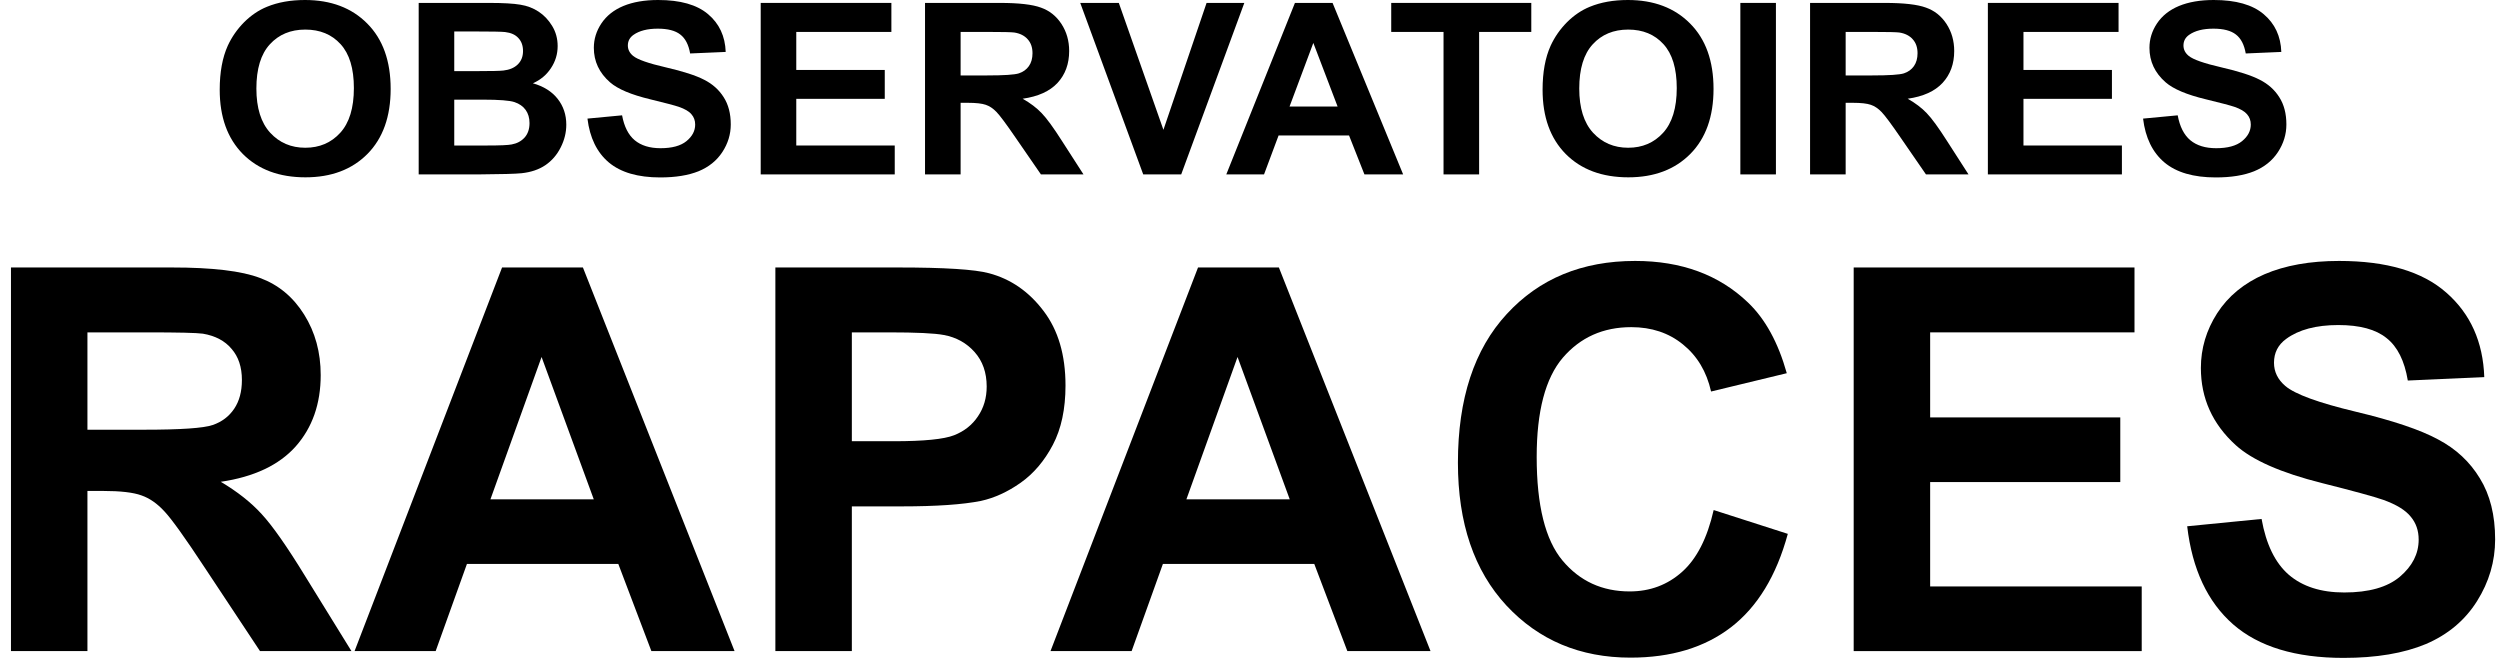 <svg width="114" height="30" viewBox="0 0 114 30" fill="none" xmlns="http://www.w3.org/2000/svg">
<path d="M10.019 4.091C10.019 3.294 10.142 2.626 10.386 2.085C10.569 1.687 10.818 1.33 11.132 1.013C11.45 0.697 11.797 0.462 12.174 0.309C12.674 0.103 13.252 0 13.906 0C15.09 0 16.036 0.357 16.745 1.072C17.458 1.787 17.814 2.781 17.814 4.054C17.814 5.316 17.462 6.304 16.756 7.019C16.051 7.73 15.108 8.086 13.928 8.086C12.733 8.086 11.783 7.732 11.077 7.025C10.372 6.313 10.019 5.336 10.019 4.091ZM11.691 4.038C11.691 4.923 11.901 5.595 12.322 6.054C12.742 6.509 13.275 6.737 13.922 6.737C14.569 6.737 15.099 6.511 15.512 6.059C15.929 5.604 16.137 4.923 16.137 4.016C16.137 3.12 15.934 2.452 15.528 2.011C15.126 1.57 14.591 1.349 13.922 1.349C13.253 1.349 12.714 1.573 12.305 2.021C11.896 2.466 11.691 3.138 11.691 4.038Z" fill="black"/>
<path d="M19.092 0.133H22.304C22.94 0.133 23.413 0.16 23.724 0.213C24.038 0.263 24.318 0.37 24.563 0.533C24.811 0.697 25.018 0.916 25.182 1.189C25.346 1.46 25.429 1.764 25.429 2.101C25.429 2.468 25.326 2.804 25.122 3.11C24.921 3.415 24.647 3.645 24.299 3.798C24.789 3.936 25.166 4.173 25.429 4.507C25.692 4.841 25.823 5.234 25.823 5.686C25.823 6.041 25.738 6.388 25.566 6.726C25.398 7.06 25.166 7.329 24.87 7.531C24.577 7.73 24.215 7.853 23.784 7.899C23.514 7.928 22.861 7.945 21.827 7.953H19.092V0.133ZM20.714 1.435V3.243H21.778C22.41 3.243 22.803 3.234 22.956 3.216C23.234 3.184 23.452 3.092 23.609 2.939C23.77 2.782 23.85 2.578 23.85 2.326C23.85 2.084 23.78 1.888 23.642 1.739C23.506 1.586 23.304 1.493 23.033 1.461C22.872 1.444 22.41 1.435 21.646 1.435H20.714ZM20.714 4.544V6.635H22.216C22.801 6.635 23.172 6.619 23.329 6.587C23.57 6.544 23.766 6.441 23.916 6.278C24.069 6.111 24.146 5.888 24.146 5.611C24.146 5.376 24.087 5.177 23.971 5.014C23.854 4.85 23.684 4.731 23.461 4.656C23.241 4.582 22.763 4.544 22.024 4.544H20.714Z" fill="black"/>
<path d="M26.788 5.408L28.367 5.259C28.462 5.775 28.654 6.153 28.943 6.395C29.235 6.637 29.628 6.758 30.121 6.758C30.644 6.758 31.037 6.651 31.3 6.438C31.567 6.221 31.7 5.968 31.7 5.68C31.7 5.496 31.643 5.339 31.53 5.211C31.421 5.079 31.227 4.966 30.949 4.87C30.759 4.806 30.326 4.692 29.65 4.528C28.78 4.319 28.17 4.061 27.819 3.755C27.326 3.325 27.079 2.8 27.079 2.181C27.079 1.783 27.194 1.412 27.424 1.067C27.658 0.718 27.992 0.453 28.427 0.272C28.866 0.091 29.394 0 30.012 0C31.02 0 31.779 0.215 32.287 0.645C32.798 1.076 33.067 1.65 33.092 2.368L31.47 2.438C31.4 2.036 31.25 1.748 31.02 1.573C30.794 1.396 30.452 1.307 29.995 1.307C29.524 1.307 29.155 1.401 28.888 1.589C28.716 1.71 28.63 1.872 28.63 2.075C28.63 2.26 28.711 2.418 28.871 2.55C29.076 2.717 29.573 2.891 30.363 3.072C31.152 3.254 31.735 3.442 32.111 3.638C32.491 3.83 32.787 4.095 32.999 4.432C33.215 4.767 33.323 5.181 33.323 5.675C33.323 6.123 33.195 6.543 32.939 6.934C32.683 7.325 32.321 7.617 31.854 7.809C31.386 7.997 30.803 8.091 30.105 8.091C29.089 8.091 28.309 7.864 27.764 7.409C27.22 6.95 26.894 6.283 26.788 5.408Z" fill="black"/>
<path d="M34.688 7.953V0.133H40.647V1.456H36.31V3.19H40.345V4.507H36.31V6.635H40.8V7.953H34.688Z" fill="black"/>
<path d="M42.181 7.953V0.133H45.597C46.456 0.133 47.079 0.204 47.466 0.347C47.857 0.485 48.169 0.734 48.403 1.093C48.637 1.453 48.754 1.863 48.754 2.326C48.754 2.912 48.577 3.398 48.222 3.782C47.868 4.162 47.338 4.402 46.633 4.502C46.984 4.701 47.272 4.919 47.499 5.158C47.729 5.396 48.038 5.819 48.425 6.427L49.407 7.953H47.466L46.293 6.251C45.876 5.643 45.591 5.261 45.438 5.104C45.284 4.944 45.122 4.836 44.95 4.779C44.778 4.719 44.506 4.688 44.133 4.688H43.804V7.953H42.181ZM43.804 3.44H45.005C45.783 3.44 46.269 3.408 46.463 3.344C46.657 3.28 46.808 3.17 46.918 3.014C47.028 2.857 47.082 2.662 47.082 2.427C47.082 2.164 47.009 1.952 46.863 1.792C46.721 1.629 46.518 1.525 46.255 1.483C46.123 1.465 45.728 1.456 45.07 1.456H43.804V3.44Z" fill="black"/>
<path d="M52.131 7.953L49.259 0.133H51.018L53.052 5.92L55.02 0.133H56.741L53.863 7.953H52.131Z" fill="black"/>
<path d="M63.983 7.953H62.218L61.516 6.176H58.304L57.64 7.953H55.919L59.049 0.133H60.765L63.983 7.953ZM60.995 4.859L59.888 1.957L58.803 4.859H60.995Z" fill="black"/>
<path d="M65.825 7.953V1.456H63.44V0.133H69.827V1.456H67.448V7.953H65.825Z" fill="black"/>
<path d="M70.342 4.091C70.342 3.294 70.464 2.626 70.709 2.085C70.892 1.687 71.141 1.33 71.455 1.013C71.773 0.697 72.12 0.462 72.496 0.309C72.997 0.103 73.575 0 74.229 0C75.413 0 76.359 0.357 77.068 1.072C77.781 1.787 78.137 2.781 78.137 4.054C78.137 5.316 77.785 6.304 77.079 7.019C76.374 7.73 75.431 8.086 74.251 8.086C73.055 8.086 72.105 7.732 71.4 7.025C70.695 6.313 70.342 5.336 70.342 4.091ZM72.014 4.038C72.014 4.923 72.224 5.595 72.644 6.054C73.065 6.509 73.598 6.737 74.245 6.737C74.892 6.737 75.422 6.511 75.835 6.059C76.251 5.604 76.46 4.923 76.46 4.016C76.46 3.12 76.257 2.452 75.851 2.011C75.449 1.57 74.914 1.349 74.245 1.349C73.576 1.349 73.037 1.573 72.628 2.021C72.219 2.466 72.014 3.138 72.014 4.038Z" fill="black"/>
<path d="M79.36 7.953V0.133H80.982V7.953H79.36Z" fill="black"/>
<path d="M82.539 7.953V0.133H85.954C86.813 0.133 87.436 0.204 87.824 0.347C88.215 0.485 88.527 0.734 88.761 1.093C88.995 1.453 89.112 1.863 89.112 2.326C89.112 2.912 88.935 3.398 88.58 3.782C88.226 4.162 87.696 4.402 86.991 4.502C87.341 4.701 87.63 4.919 87.857 5.158C88.087 5.396 88.396 5.819 88.783 6.427L89.764 7.953H87.824L86.651 6.251C86.234 5.643 85.949 5.261 85.796 5.104C85.642 4.944 85.479 4.836 85.308 4.779C85.136 4.719 84.864 4.688 84.491 4.688H84.162V7.953H82.539ZM84.162 3.44H85.362C86.141 3.44 86.627 3.408 86.821 3.344C87.014 3.28 87.166 3.17 87.276 3.014C87.385 2.857 87.44 2.662 87.44 2.427C87.44 2.164 87.367 1.952 87.221 1.792C87.078 1.629 86.875 1.525 86.612 1.483C86.481 1.465 86.086 1.456 85.428 1.456H84.162V3.44Z" fill="black"/>
<path d="M90.647 7.953V0.133H96.606V1.456H92.27V3.19H96.304V4.507H92.27V6.635H96.759V7.953H90.647Z" fill="black"/>
<path d="M97.724 5.408L99.303 5.259C99.398 5.775 99.59 6.153 99.879 6.395C100.171 6.637 100.564 6.758 101.057 6.758C101.58 6.758 101.973 6.651 102.236 6.438C102.503 6.221 102.636 5.968 102.636 5.68C102.636 5.496 102.579 5.339 102.466 5.211C102.356 5.079 102.163 4.966 101.885 4.87C101.695 4.806 101.262 4.692 100.586 4.528C99.716 4.319 99.106 4.061 98.755 3.755C98.261 3.325 98.015 2.8 98.015 2.181C98.015 1.783 98.13 1.412 98.36 1.067C98.594 0.718 98.928 0.453 99.363 0.272C99.802 0.091 100.33 0 100.947 0C101.956 0 102.714 0.215 103.222 0.645C103.734 1.076 104.003 1.65 104.028 2.368L102.406 2.438C102.336 2.036 102.186 1.748 101.956 1.573C101.73 1.396 101.388 1.307 100.931 1.307C100.46 1.307 100.09 1.401 99.824 1.589C99.652 1.71 99.566 1.872 99.566 2.075C99.566 2.26 99.646 2.418 99.807 2.55C100.012 2.717 100.509 2.891 101.298 3.072C102.088 3.254 102.671 3.442 103.047 3.638C103.427 3.83 103.723 4.095 103.935 4.432C104.151 4.767 104.259 5.181 104.259 5.675C104.259 6.123 104.131 6.543 103.875 6.934C103.619 7.325 103.257 7.617 102.789 7.809C102.322 7.997 101.739 8.091 101.041 8.091C100.025 8.091 99.244 7.864 98.7 7.409C98.155 6.95 97.83 6.283 97.724 5.408Z" fill="black"/>
<path d="M0.5 29.69V12.197H7.839C9.685 12.197 11.024 12.356 11.856 12.675C12.696 12.985 13.368 13.542 13.87 14.345C14.373 15.148 14.624 16.067 14.624 17.101C14.624 18.414 14.243 19.5 13.482 20.359C12.72 21.21 11.581 21.747 10.066 21.97C10.819 22.415 11.44 22.904 11.927 23.437C12.421 23.97 13.085 24.917 13.918 26.277L16.026 29.69H11.856L9.335 25.883C8.44 24.523 7.827 23.668 7.497 23.318C7.168 22.96 6.818 22.717 6.449 22.59C6.08 22.455 5.495 22.387 4.694 22.387H3.987V29.69H0.5ZM3.987 19.595H6.567C8.24 19.595 9.284 19.524 9.7 19.38C10.117 19.237 10.442 18.991 10.678 18.641C10.914 18.291 11.031 17.853 11.031 17.328C11.031 16.739 10.874 16.266 10.56 15.908C10.254 15.542 9.818 15.312 9.253 15.216C8.97 15.176 8.122 15.156 6.708 15.156H3.987V19.595Z" fill="black"/>
<path d="M33.496 29.69H29.703L28.195 25.716H21.292L19.866 29.69H16.168L22.894 12.197H26.581L33.496 29.69ZM27.076 22.769L24.696 16.278L22.364 22.769H27.076Z" fill="black"/>
<path d="M35.357 29.69V12.197H40.953C43.073 12.197 44.456 12.285 45.1 12.46C46.089 12.722 46.918 13.295 47.585 14.178C48.253 15.053 48.587 16.186 48.587 17.579C48.587 18.652 48.394 19.555 48.009 20.287C47.624 21.019 47.134 21.596 46.537 22.017C45.948 22.431 45.347 22.706 44.734 22.841C43.902 23.008 42.696 23.091 41.118 23.091H38.844V29.69H35.357ZM38.844 15.156V20.12H40.753C42.127 20.12 43.046 20.029 43.509 19.846C43.973 19.663 44.334 19.376 44.593 18.987C44.86 18.597 44.993 18.143 44.993 17.626C44.993 16.99 44.809 16.465 44.44 16.051C44.071 15.638 43.603 15.379 43.038 15.276C42.622 15.196 41.785 15.156 40.529 15.156H38.844Z" fill="black"/>
<path d="M65.232 29.69H61.439L59.931 25.716H53.028L51.602 29.69H47.903L54.63 12.197H58.317L65.232 29.69ZM58.812 22.769L56.432 16.278L54.1 22.769H58.812Z" fill="black"/>
<path d="M78.143 23.258L81.524 24.344C81.005 26.253 80.141 27.673 78.932 28.604C77.731 29.527 76.203 29.988 74.35 29.988C72.056 29.988 70.172 29.197 68.695 27.614C67.219 26.023 66.481 23.851 66.481 21.099C66.481 18.187 67.223 15.928 68.707 14.321C70.191 12.706 72.143 11.899 74.562 11.899C76.674 11.899 78.39 12.531 79.71 13.796C80.495 14.544 81.084 15.618 81.477 17.018L78.025 17.853C77.821 16.946 77.393 16.23 76.741 15.705C76.097 15.18 75.312 14.918 74.385 14.918C73.105 14.918 72.064 15.383 71.263 16.314C70.47 17.244 70.073 18.752 70.073 20.836C70.073 23.047 70.466 24.623 71.251 25.561C72.037 26.5 73.058 26.969 74.314 26.969C75.241 26.969 76.038 26.671 76.706 26.074C77.373 25.478 77.852 24.539 78.143 23.258Z" fill="black"/>
<path d="M84.528 29.69V12.197H97.333V15.156H88.015V19.034H96.685V21.982H88.015V26.742H97.662V29.69H84.528Z" fill="black"/>
<path d="M99.736 23.998L103.128 23.664C103.333 24.817 103.745 25.665 104.365 26.206C104.994 26.747 105.838 27.017 106.898 27.017C108.021 27.017 108.865 26.778 109.431 26.301C110.004 25.816 110.291 25.251 110.291 24.607C110.291 24.193 110.169 23.843 109.926 23.557C109.69 23.262 109.274 23.008 108.677 22.793C108.269 22.65 107.338 22.395 105.885 22.029C104.016 21.56 102.704 20.983 101.95 20.299C100.89 19.337 100.36 18.163 100.36 16.779C100.36 15.888 100.608 15.057 101.102 14.285C101.605 13.506 102.324 12.913 103.258 12.507C104.2 12.102 105.335 11.899 106.663 11.899C108.83 11.899 110.46 12.38 111.551 13.343C112.651 14.305 113.228 15.59 113.283 17.197L109.796 17.352C109.647 16.453 109.325 15.809 108.83 15.419C108.343 15.021 107.609 14.822 106.627 14.822C105.614 14.822 104.821 15.033 104.248 15.455C103.878 15.725 103.694 16.087 103.694 16.541C103.694 16.954 103.867 17.308 104.212 17.602C104.652 17.976 105.72 18.366 107.416 18.772C109.113 19.177 110.365 19.599 111.174 20.037C111.991 20.466 112.627 21.059 113.083 21.814C113.546 22.562 113.778 23.489 113.778 24.595C113.778 25.597 113.503 26.536 112.953 27.411C112.403 28.286 111.626 28.938 110.621 29.368C109.615 29.789 108.363 30 106.863 30C104.68 30 103.003 29.491 101.833 28.473C100.663 27.447 99.964 25.955 99.736 23.998Z" fill="black"/>
</svg>
